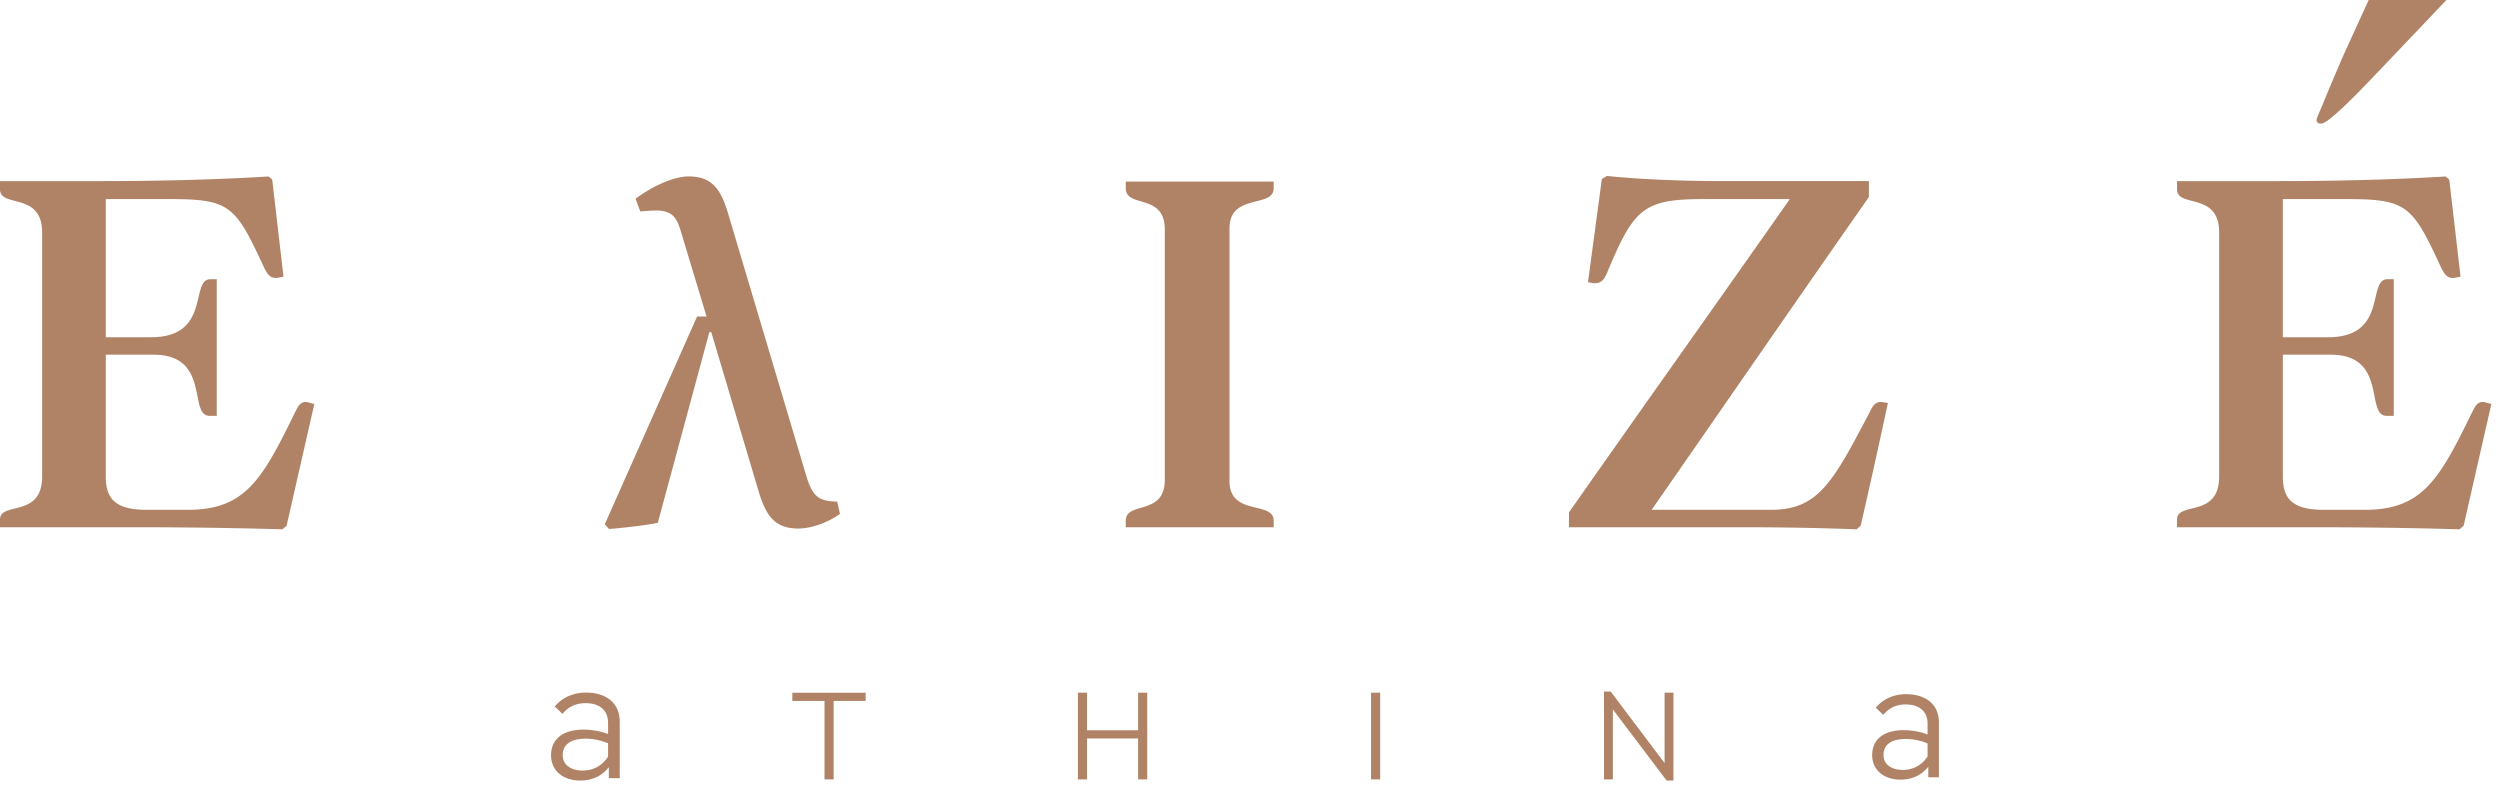 <svg xmlns="http://www.w3.org/2000/svg" xml:space="preserve" style="fill-rule:evenodd;clip-rule:evenodd;stroke-linejoin:round;stroke-miterlimit:2" viewBox="0 0 95 30"><path d="M23.135 29.569v-.415c-.26.338-.647.507-1.09.507-.634 0-1.105-.366-1.105-.957 0-.711.577-.979 1.231-.979.345 0 .662.064.936.169v-.421c0-.479-.316-.753-.858-.753-.338 0-.641.119-.873.408l-.296-.282c.275-.324.676-.528 1.19-.528.753 0 1.28.387 1.28 1.105v2.146h-.415Zm-.028-1.323a2.186 2.186 0 0 0-.858-.176c-.423 0-.866.134-.866.627 0 .352.288.584.76.584.387 0 .739-.176.964-.528v-.507Zm8.571-1.61v2.981h-.347v-2.981h-1.222v-.313h2.786v.313h-1.217Zm11.57 2.981v-1.555h-1.941v1.555h-.347v-3.295h.347v1.428h1.941v-1.428h.347v3.295h-.347Zm9.199-3.295v3.295H52.1v-3.295h.347Zm10.885 3.339-2.043-2.703v2.659h-.337v-3.339h.254l2.048 2.718v-2.674h.337v3.339h-.259Zm9.943-.124v-.403c-.253.328-.629.492-1.059.492-.615 0-1.073-.355-1.073-.93 0-.69.56-.95 1.196-.95.335 0 .642.062.909.164v-.41c0-.465-.308-.731-.834-.731-.328 0-.622.116-.848.396l-.287-.273c.267-.315.657-.513 1.156-.513.731 0 1.244.376 1.244 1.073v2.085h-.404Zm-.027-1.285a2.122 2.122 0 0 0-.834-.171c-.41 0-.841.13-.841.608 0 .342.28.568.738.568.376 0 .718-.171.937-.513v-.492ZM7.143 19.373c2.186 0 2.83-1.171 4.06-3.688.097-.176.195-.489.526-.391l.215.058-1.053 4.625-.157.137a190.62 190.62 0 0 0-5.816-.078H0v-.292c0-.703 1.601-.039 1.601-1.64v-9.27C1.601 7.272 0 7.917 0 7.194v-.312h3.767c1.952 0 4.196-.039 6.44-.176l.137.117.429 3.69-.195.039c-.292.057-.41-.117-.546-.391C8.939 7.8 8.744 7.565 6.421 7.565H4.02v5.25h1.718c2.303 0 1.464-2.206 2.264-2.206h.234v5.193h-.273c-.82 0 .058-2.324-2.128-2.324H4.02v4.626c0 .781.293 1.269 1.542 1.269h1.581Zm19.813-6.752-1.96 7.247c-.432.09-1.349.197-1.852.233l-.162-.179 3.507-7.895h.36l-.972-3.219c-.162-.557-.341-.809-.953-.809-.162 0-.378.018-.593.036l-.18-.485c.683-.504 1.474-.846 2.014-.846.917 0 1.241.504 1.528 1.493l2.931 9.837c.234.773.432 1.024 1.187 1.024l.108.468c-.359.27-1.025.558-1.582.558-.917 0-1.241-.504-1.528-1.475l-1.781-5.988h-.072Zm19.765 5.659c0 1.347 1.679.741 1.679 1.502v.254h-5.621v-.254c0-.741 1.483-.175 1.483-1.541V8.717c0-1.386-1.483-.8-1.483-1.562v-.254H48.4v.254c0 .762-1.679.176-1.679 1.522v9.603ZM64.734 7.565c-2.303 0-2.654.371-3.669 2.811-.117.272-.234.389-.488.389l-.234-.039.527-3.923.195-.117c1.288.137 3.005.195 4.274.195h5.679v.606c-2.771 3.962-5.503 7.924-8.255 11.886h4.528c1.815 0 2.361-1.054 3.766-3.728.117-.234.196-.371.43-.371l.253.039a318.905 318.905 0 0 1-1.034 4.664l-.156.137a113.32 113.32 0 0 0-4.372-.078h-6.557v-.566c2.791-3.981 5.601-7.924 8.392-11.905h-3.279Zm25.137 11.808c2.186 0 2.83-1.171 4.059-3.688.098-.176.195-.489.527-.391l.215.058-1.054 4.625-.156.137a190.674 190.674 0 0 0-5.816-.078h-4.919v-.292c0-.703 1.601-.039 1.601-1.64v-9.27c0-1.562-1.601-.917-1.601-1.64v-.312h3.768c1.951 0 4.195-.039 6.44-.176l.137.117.429 3.69-.195.039c-.293.057-.41-.117-.547-.391-1.093-2.361-1.288-2.596-3.61-2.596h-2.401v5.25h1.718c2.302 0 1.463-2.206 2.263-2.206h.235v5.193h-.274c-.819 0 .059-2.324-2.127-2.324h-1.815v4.626c0 .781.293 1.269 1.542 1.269h1.581ZM92.965 0l-2.689 2.825c-1.183 1.249-1.872 1.873-2.069 1.873-.118 0-.177-.049-.177-.147 0-.02.019-.078.059-.178l.177-.413c.157-.394.424-1.024.798-1.892L90.01 0h2.955Z" style="fill:#b08366"/></svg>